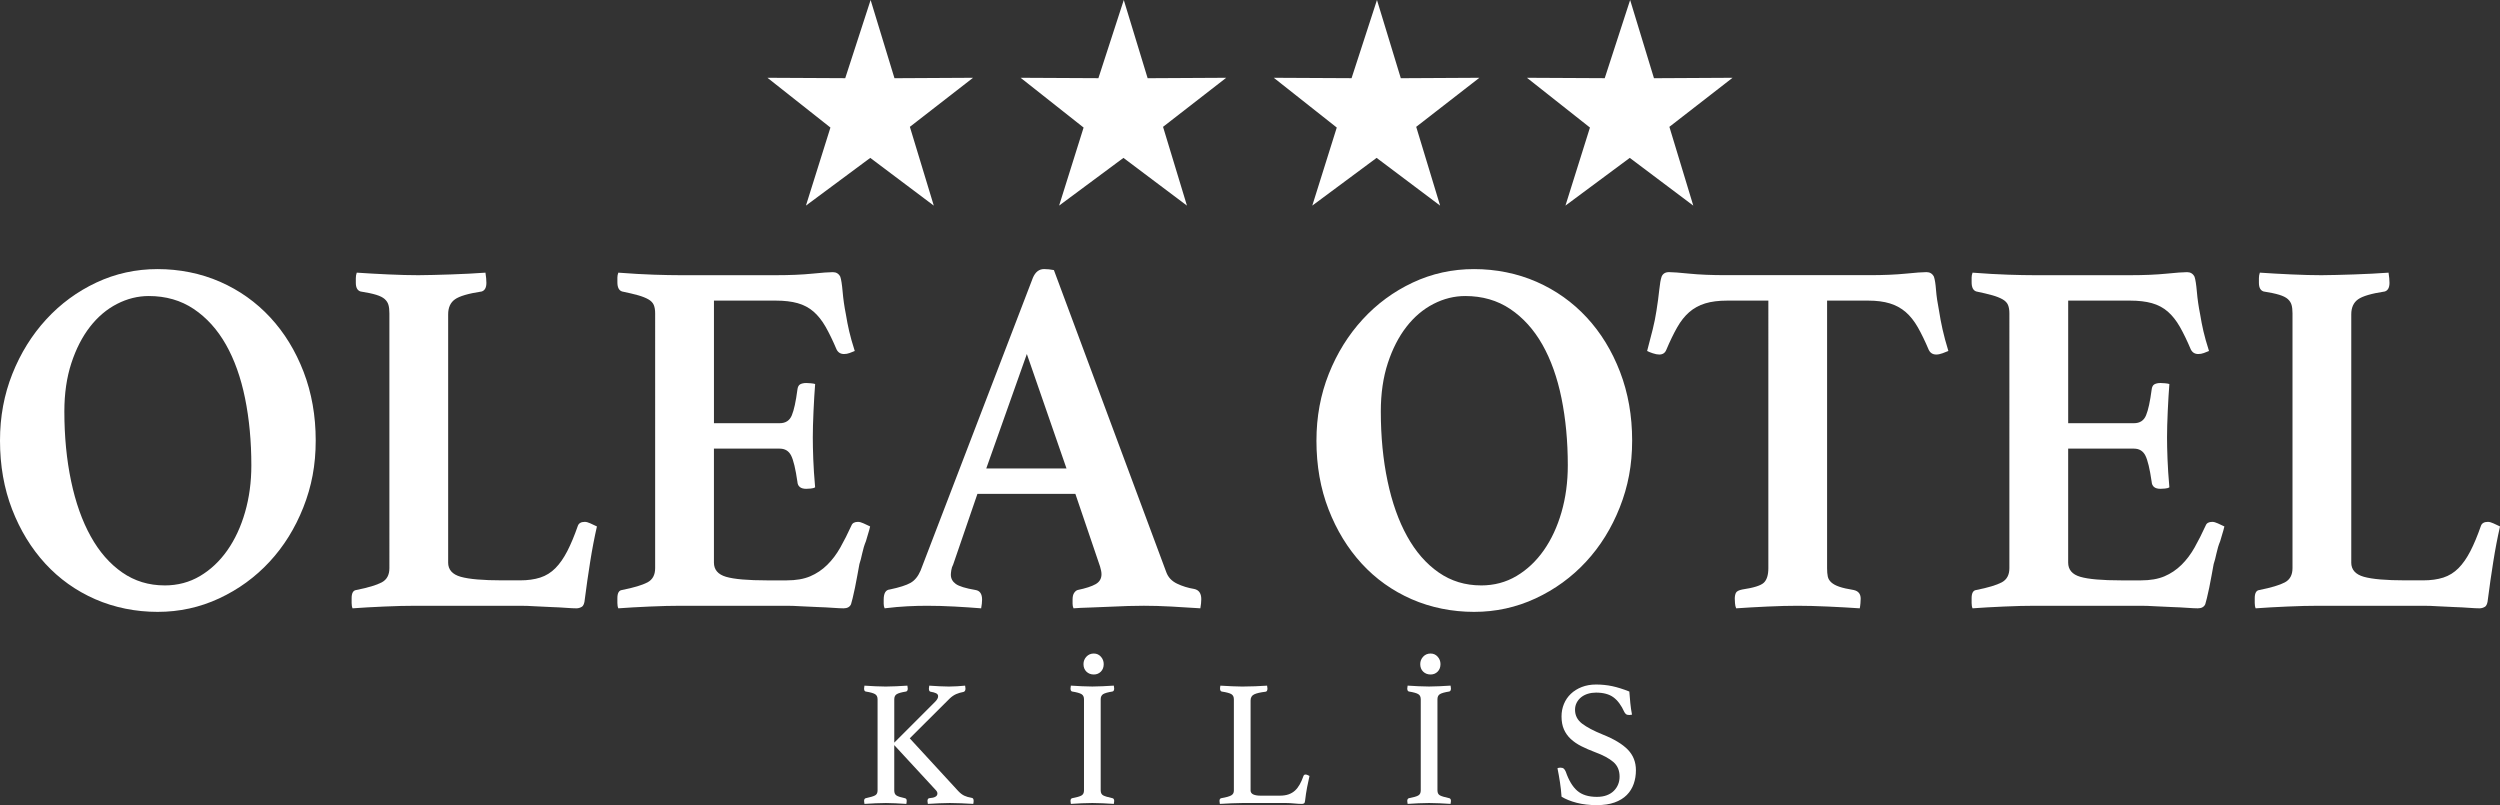 <?xml version="1.0" encoding="UTF-8"?>
<svg id="Layer_2" data-name="Layer 2" xmlns="http://www.w3.org/2000/svg" viewBox="0 0 1528.54 492.28">
  <rect x="0" y="0" width="1528.54" height="492.28" fill="#333333" stroke="none"/>
  <defs>
    <style>
      .cls-1 {
        fill: #fff;
      }
    </style>
  </defs>
  <g id="Layer_1-2" data-name="Layer 1">
    <polygon class="cls-1" points="594.94 47.56 556.31 77.55 570.93 125.72 532.09 96.53 492.76 125.71 507.74 77.99 469.23 47.56 516.79 47.8 532.31 0 546.89 47.82 594.94 47.56"/>
    <polygon class="cls-1" points="749.73 47.56 711.1 77.55 725.72 125.72 686.89 96.53 647.56 125.71 662.53 77.99 624.02 47.56 671.58 47.8 687.1 0 701.68 47.82 749.73 47.56"/>
    <polygon class="cls-1" points="904.52 47.56 865.89 77.55 880.51 125.72 841.68 96.53 802.35 125.71 817.32 77.99 778.81 47.56 826.37 47.8 841.9 0 856.47 47.82 904.52 47.56"/>
    <polygon class="cls-1" points="1059.32 47.56 1020.69 77.55 1035.3 125.72 996.47 96.53 957.14 125.71 972.12 77.99 933.6 47.56 981.16 47.8 996.69 0 1011.26 47.82 1059.32 47.56"/>
    <g>
      <path class="cls-1" d="M0,269.32c0-14.51,2.52-28.09,7.56-40.74,5.03-12.64,11.93-23.74,20.67-33.27,8.74-9.53,18.96-17.05,30.65-22.54,11.69-5.49,24.19-8.24,37.49-8.24s26.42,2.6,38.21,7.77c11.78,5.18,22,12.44,30.65,21.77,8.65,9.33,15.44,20.42,20.39,33.27,4.94,12.86,7.41,26.85,7.41,41.98s-2.52,28.14-7.56,40.89c-5.04,12.75-11.93,23.84-20.67,33.27-8.75,9.44-19.01,16.9-30.79,22.39-11.79,5.49-24.33,8.24-37.64,8.24s-26.42-2.6-38.21-7.77c-11.79-5.18-21.95-12.44-30.51-21.77-8.55-9.33-15.3-20.37-20.24-33.12-4.94-12.75-7.41-26.79-7.41-42.14m100.65,88.63c7.98,0,15.2-1.91,21.67-5.75,6.46-3.83,12.02-9.07,16.68-15.7,4.65-6.63,8.27-14.41,10.83-23.32,2.57-8.91,3.85-18.45,3.85-28.61,0-14.72-1.28-28.4-3.85-41.05-2.57-12.64-6.46-23.58-11.69-32.81-5.23-9.22-11.79-16.48-19.67-21.77-7.89-5.29-17.06-7.93-27.51-7.93-6.66,0-13.12,1.61-19.39,4.82-6.27,3.22-11.79,7.88-16.54,13.99-4.75,6.12-8.55,13.53-11.4,22.23-2.85,8.71-4.28,18.56-4.28,29.54,0,15.34,1.38,29.54,4.13,42.6,2.75,13.06,6.74,24.31,11.98,33.74,5.22,9.44,11.64,16.79,19.25,22.08,7.6,5.29,16.25,7.93,25.95,7.93"/>
      <path class="cls-1" d="M274,343.95c0,4.35,2.57,7.26,7.7,8.71,5.13,1.45,13.59,2.18,25.38,2.18h10.84c4.75,0,8.88-.57,12.4-1.71,3.52-1.14,6.6-3.06,9.27-5.75,2.66-2.69,5.08-6.17,7.27-10.42,2.18-4.25,4.32-9.38,6.42-15.39,.57-1.66,2-2.49,4.28-2.49,.95,0,2.09,.31,3.42,.93,1.33,.62,2.66,1.24,3.99,1.87-1.52,6.64-2.9,13.84-4.13,21.61-1.24,7.78-2.33,15.39-3.28,22.86-.19,2.49-.81,4.04-1.85,4.67-1.05,.62-2.14,.93-3.28,.93-1.52,0-3.66-.11-6.42-.31-2.76-.21-5.75-.36-8.98-.47-3.24-.11-6.51-.26-9.84-.47-3.33-.21-6.23-.31-8.7-.31h-64.72c-5.51,0-11.83,.15-18.96,.47-7.13,.31-13.54,.67-19.25,1.09-.38-.83-.57-1.91-.57-3.26v-2.96c0-3.11,.95-4.77,2.85-4.98,7.22-1.45,12.4-3,15.54-4.66,3.14-1.66,4.7-4.56,4.7-8.71V191.58c0-2.07-.19-3.78-.57-5.13-.38-1.35-1.14-2.54-2.28-3.58-1.14-1.03-2.9-1.91-5.27-2.64-2.38-.72-5.56-1.4-9.55-2.02-1.9-.62-2.85-2.38-2.85-5.29v-2.8c0-1.24,.19-2.38,.57-3.42,6.08,.42,12.55,.78,19.39,1.09,6.84,.31,12.92,.47,18.25,.47,2.66,0,5.7-.05,9.12-.15,3.42-.1,6.99-.2,10.69-.31,3.71-.1,7.41-.26,11.12-.47,3.71-.2,7.08-.41,10.12-.62,.19,1.04,.33,2.18,.43,3.42,.09,1.24,.14,2.18,.14,2.8,0,2.91-.95,4.67-2.85,5.29-8.18,1.24-13.64,2.85-16.4,4.82-2.76,1.97-4.13,5.03-4.13,9.17v151.76Z"/>
      <path class="cls-1" d="M436.52,183.8v74.95h40.2c3.61,0,6.08-1.6,7.41-4.82,1.33-3.21,2.47-8.44,3.42-15.7,.19-1.66,.76-2.75,1.71-3.27,.95-.51,2.18-.78,3.71-.78,.57,0,1.47,.05,2.71,.15,1.23,.11,2.14,.26,2.71,.47-.38,4.77-.71,10.32-1,16.64-.29,6.33-.43,11.66-.43,16.01,0,3.73,.09,8.14,.28,13.22,.19,5.08,.57,10.84,1.14,17.26-.57,.42-1.48,.68-2.71,.78-1.24,.11-2.14,.16-2.71,.16-3.42,0-5.23-1.45-5.42-4.35-1.14-7.88-2.42-13.22-3.85-16.02-1.42-2.8-3.76-4.2-6.98-4.2h-40.2v69.66c0,4.35,2.47,7.26,7.41,8.71,4.94,1.45,13.3,2.18,25.09,2.18h11.97c5.7,0,10.5-.83,14.4-2.49,3.89-1.66,7.36-3.99,10.41-7,3.04-3,5.7-6.53,7.98-10.57,2.28-4.04,4.56-8.55,6.84-13.53,.57-1.45,1.9-2.18,3.99-2.18,.95,0,2.09,.31,3.42,.93,1.33,.62,2.66,1.24,3.99,1.87-.38,1.66-.81,3.22-1.28,4.66-.48,1.45-.9,2.91-1.28,4.35-.95,2.28-1.71,4.77-2.28,7.46-.57,2.7-1.14,4.87-1.71,6.53-.38,2.07-.81,4.41-1.28,7-.48,2.6-.95,5.08-1.43,7.46-.48,2.39-.95,4.51-1.42,6.38-.48,1.87-.81,3.11-1,3.73-.76,1.66-2.28,2.49-4.56,2.49-1.52,0-3.71-.11-6.56-.31-2.85-.21-5.94-.36-9.27-.47-3.33-.11-6.7-.26-10.12-.47-3.42-.21-6.37-.31-8.84-.31h-64.72c-5.51,0-11.83,.15-18.96,.47-7.13,.31-13.54,.67-19.25,1.09-.38-.83-.57-1.91-.57-3.26v-2.96c0-3.11,.95-4.77,2.85-4.98,7.22-1.45,12.4-3,15.54-4.66,3.14-1.66,4.7-4.56,4.7-8.71V191.58c0-2.07-.28-3.78-.85-5.13-.57-1.35-1.67-2.49-3.28-3.42-1.62-.93-3.71-1.76-6.27-2.49-2.57-.72-5.85-1.5-9.84-2.33-1.9-.62-2.85-2.49-2.85-5.6v-2.95c0-.93,.19-1.92,.57-2.95,8.17,.62,15.4,1.04,21.67,1.24,6.27,.21,11.69,.31,16.25,.31h58.45c8.55,0,15.92-.31,22.1-.93,6.18-.62,10.41-.93,12.69-.93,2.09,0,3.61,.93,4.56,2.8,.57,1.66,1.04,4.72,1.43,9.17,.38,4.46,1.04,9.07,1.99,13.84,.57,3.53,1.23,6.95,2,10.26,.76,3.32,1.9,7.36,3.42,12.13-.95,.42-2,.83-3.14,1.24-1.14,.42-2.28,.62-3.42,.62-2.09,0-3.61-.93-4.56-2.8-2.28-5.39-4.52-10-6.7-13.84-2.19-3.83-4.66-6.94-7.41-9.33-2.76-2.38-5.99-4.09-9.69-5.13-3.71-1.04-8.13-1.56-13.26-1.56h-37.92Z"/>
      <path class="cls-1" d="M657.49,301.97h-59.88l-14.83,43.22c-.57,1.04-.95,2.18-1.14,3.42-.19,1.24-.28,2.18-.28,2.8,0,2.28,1,4.15,2.99,5.6,2,1.45,6.03,2.7,12.12,3.73,2.66,.42,3.99,2.39,3.99,5.91,0,1.45-.19,3.22-.57,5.29-5.13-.42-10.55-.78-16.25-1.09-5.7-.31-11.31-.47-16.82-.47-3.8,0-7.8,.1-11.98,.31-4.18,.2-8.84,.62-13.97,1.24-.38-.83-.57-1.76-.57-2.8v-2.49c0-3.93,1.23-6.01,3.71-6.22,5.89-1.24,10.12-2.59,12.69-4.04,2.57-1.45,4.61-3.94,6.13-7.46l68.71-179.12c1.52-3.52,3.8-5.29,6.84-5.29,.95,0,1.9,.05,2.85,.15,.95,.11,1.99,.26,3.14,.47l68.72,184.72c1.14,3.11,3.32,5.44,6.56,7,3.23,1.55,6.74,2.64,10.55,3.26,2.85,.62,4.28,2.7,4.28,6.22,0,1.66-.19,3.53-.57,5.6-6.09-.42-12.07-.78-17.96-1.09-5.89-.31-11.41-.47-16.54-.47-2.66,0-5.89,.05-9.69,.15-3.8,.1-7.7,.26-11.69,.47-3.99,.2-7.94,.36-11.83,.47-3.9,.1-7.18,.26-9.84,.47-.38-.83-.57-1.76-.57-2.8v-2.49c0-1.87,.33-3.26,1-4.2,.66-.93,1.38-1.5,2.14-1.71,4.94-1.03,8.6-2.22,10.98-3.58,2.37-1.35,3.56-3.37,3.56-6.06,0-1.24-.28-2.8-.86-4.66l-15.11-44.47Zm-5.42-15.55l-24.24-69.97-24.81,69.97h49.04Z"/>
      <path class="cls-1" d="M804.9,269.32c0-14.51,2.52-28.09,7.55-40.74,5.03-12.64,11.93-23.74,20.67-33.27,8.74-9.53,18.96-17.05,30.65-22.54,11.69-5.49,24.19-8.24,37.49-8.24s26.42,2.6,38.21,7.77c11.78,5.18,22,12.44,30.65,21.77,8.65,9.33,15.44,20.42,20.39,33.27,4.94,12.86,7.41,26.85,7.41,41.98s-2.52,28.14-7.56,40.89c-5.04,12.75-11.93,23.84-20.67,33.27-8.74,9.44-19.01,16.9-30.79,22.39-11.79,5.49-24.33,8.24-37.64,8.24s-26.42-2.6-38.21-7.77c-11.79-5.18-21.96-12.44-30.51-21.77-8.55-9.33-15.3-20.37-20.24-33.12-4.95-12.75-7.41-26.79-7.41-42.14m100.65,88.63c7.98,0,15.2-1.91,21.67-5.75,6.46-3.83,12.02-9.07,16.68-15.7,4.65-6.63,8.27-14.41,10.84-23.32,2.57-8.91,3.85-18.45,3.85-28.61,0-14.72-1.28-28.4-3.85-41.05-2.57-12.64-6.47-23.58-11.69-32.81-5.23-9.22-11.79-16.48-19.67-21.77-7.89-5.29-17.06-7.93-27.51-7.93-6.66,0-13.12,1.61-19.39,4.82-6.27,3.22-11.79,7.88-16.54,13.99-4.75,6.12-8.55,13.53-11.4,22.23-2.85,8.71-4.28,18.56-4.28,29.54,0,15.34,1.38,29.54,4.13,42.6,2.75,13.06,6.74,24.31,11.98,33.74,5.22,9.44,11.64,16.79,19.25,22.08,7.6,5.29,16.25,7.93,25.95,7.93"/>
      <path class="cls-1" d="M1117.11,183.8v163.57c0,2.07,.14,3.79,.43,5.13,.28,1.35,1,2.54,2.14,3.58,1.14,1.04,2.75,1.92,4.85,2.64,2.09,.73,5.03,1.4,8.84,2.02,2.85,.62,4.28,2.39,4.28,5.29,0,.62-.05,1.55-.14,2.8-.1,1.24-.24,2.28-.43,3.11-6.09-.42-12.6-.78-19.53-1.09-6.94-.31-13.07-.47-18.39-.47s-11.65,.15-18.39,.47c-6.75,.31-13.17,.67-19.25,1.09-.38-.83-.62-1.87-.71-3.11-.1-1.24-.14-2.18-.14-2.8,0-1.45,.24-2.64,.71-3.58,.47-.93,1.76-1.6,3.85-2.02,7.03-1.04,11.45-2.43,13.26-4.2,1.8-1.76,2.71-4.71,2.71-8.86V183.8h-25.09c-5.32,0-9.84,.57-13.54,1.71-3.71,1.14-6.94,2.91-9.69,5.29-2.76,2.39-5.23,5.49-7.41,9.33-2.19,3.84-4.42,8.45-6.7,13.84-.76,1.86-2.19,2.8-4.28,2.8-1.14,0-2.47-.26-3.99-.78-1.52-.51-2.66-.98-3.42-1.4,1.33-4.98,2.47-9.38,3.42-13.22,.95-3.83,1.71-7.62,2.28-11.35,.76-4.77,1.33-9.02,1.71-12.75,.38-3.73,.86-6.42,1.43-8.09,.76-1.86,2.28-2.8,4.56-2.8,2.09,0,6.22,.31,12.4,.93,6.17,.62,13.64,.93,22.38,.93h87.82c8.55,0,15.92-.31,22.1-.93,6.17-.62,10.41-.93,12.69-.93,2.09,0,3.61,.93,4.56,2.8,.57,1.66,1,4.35,1.28,8.09,.29,3.73,.9,7.98,1.85,12.75,.57,3.73,1.28,7.52,2.14,11.35,.86,3.84,2.04,8.24,3.56,13.22-.95,.42-2.14,.88-3.56,1.4-1.43,.52-2.71,.78-3.85,.78-2.09,0-3.61-.93-4.56-2.8-2.28-5.39-4.52-10-6.7-13.84-2.19-3.83-4.66-6.94-7.41-9.33-2.76-2.38-5.99-4.14-9.69-5.29-3.71-1.14-8.13-1.71-13.26-1.71h-25.09Z"/>
      <path class="cls-1" d="M1264.52,183.8v74.95h40.2c3.61,0,6.08-1.6,7.41-4.82,1.33-3.21,2.47-8.44,3.42-15.7,.19-1.66,.76-2.75,1.71-3.27,.95-.51,2.18-.78,3.71-.78,.57,0,1.47,.05,2.71,.15,1.23,.11,2.14,.26,2.71,.47-.38,4.77-.71,10.32-1,16.64-.29,6.33-.43,11.66-.43,16.01,0,3.73,.09,8.14,.29,13.22,.19,5.08,.57,10.84,1.14,17.26-.57,.42-1.47,.68-2.71,.78-1.24,.11-2.14,.16-2.71,.16-3.42,0-5.23-1.45-5.42-4.35-1.14-7.88-2.42-13.22-3.85-16.02-1.43-2.8-3.76-4.2-6.99-4.2h-40.2v69.66c0,4.35,2.47,7.26,7.41,8.71,4.94,1.45,13.3,2.18,25.09,2.18h11.98c5.7,0,10.5-.83,14.4-2.49,3.89-1.66,7.36-3.99,10.41-7,3.04-3,5.7-6.53,7.98-10.57,2.28-4.04,4.56-8.55,6.84-13.53,.57-1.45,1.9-2.18,3.99-2.18,.95,0,2.09,.31,3.42,.93,1.33,.62,2.66,1.24,3.99,1.87-.38,1.66-.81,3.22-1.28,4.66-.48,1.45-.9,2.91-1.28,4.35-.95,2.28-1.71,4.77-2.28,7.46-.57,2.7-1.14,4.87-1.71,6.53-.38,2.07-.81,4.41-1.28,7-.48,2.6-.95,5.08-1.43,7.46-.48,2.39-.95,4.51-1.43,6.38-.48,1.87-.81,3.11-1,3.73-.76,1.66-2.28,2.49-4.56,2.49-1.52,0-3.71-.11-6.56-.31-2.85-.21-5.94-.36-9.27-.47-3.33-.11-6.7-.26-10.12-.47-3.42-.21-6.37-.31-8.84-.31h-64.72c-5.52,0-11.83,.15-18.96,.47-7.13,.31-13.54,.67-19.25,1.09-.38-.83-.57-1.91-.57-3.26v-2.96c0-3.11,.95-4.77,2.85-4.98,7.22-1.45,12.4-3,15.54-4.66,3.14-1.66,4.7-4.56,4.7-8.71V191.58c0-2.07-.29-3.78-.85-5.13-.57-1.35-1.67-2.49-3.28-3.42-1.62-.93-3.71-1.76-6.27-2.49-2.57-.72-5.85-1.5-9.84-2.33-1.9-.62-2.85-2.49-2.85-5.6v-2.95c0-.93,.19-1.92,.57-2.95,8.17,.62,15.4,1.04,21.67,1.24,6.27,.21,11.69,.31,16.25,.31h58.45c8.55,0,15.92-.31,22.1-.93,6.17-.62,10.41-.93,12.69-.93,2.09,0,3.61,.93,4.56,2.8,.57,1.66,1.04,4.72,1.43,9.17,.38,4.46,1.04,9.07,2,13.84,.57,3.53,1.23,6.95,2,10.26,.76,3.32,1.9,7.36,3.42,12.13-.95,.42-2,.83-3.14,1.24-1.14,.42-2.28,.62-3.42,.62-2.09,0-3.61-.93-4.56-2.8-2.28-5.39-4.52-10-6.7-13.84-2.19-3.83-4.66-6.94-7.41-9.33-2.76-2.38-5.99-4.09-9.69-5.13-3.71-1.04-8.13-1.56-13.26-1.56h-37.92Z"/>
      <path class="cls-1" d="M1437.59,343.95c0,4.35,2.57,7.26,7.7,8.71,5.13,1.45,13.59,2.18,25.38,2.18h10.83c4.75,0,8.88-.57,12.4-1.71,3.51-1.14,6.6-3.06,9.27-5.75,2.66-2.69,5.08-6.17,7.27-10.42,2.18-4.25,4.32-9.38,6.42-15.39,.57-1.66,2-2.49,4.28-2.49,.95,0,2.09,.31,3.42,.93,1.33,.62,2.66,1.24,3.99,1.87-1.52,6.64-2.9,13.84-4.13,21.61-1.24,7.78-2.33,15.39-3.28,22.86-.19,2.49-.81,4.04-1.85,4.67-1.05,.62-2.14,.93-3.28,.93-1.52,0-3.66-.11-6.41-.31-2.76-.21-5.75-.36-8.98-.47-3.23-.11-6.51-.26-9.84-.47-3.33-.21-6.23-.31-8.7-.31h-64.72c-5.52,0-11.83,.15-18.96,.47-7.13,.31-13.54,.67-19.25,1.09-.38-.83-.57-1.91-.57-3.26v-2.96c0-3.11,.95-4.77,2.85-4.98,7.22-1.45,12.4-3,15.54-4.66,3.14-1.66,4.7-4.56,4.7-8.71V191.58c0-2.07-.19-3.78-.57-5.13-.38-1.35-1.14-2.54-2.28-3.58-1.14-1.03-2.9-1.91-5.28-2.64-2.38-.72-5.56-1.4-9.55-2.02-1.9-.62-2.85-2.38-2.85-5.29v-2.8c0-1.24,.19-2.38,.57-3.42,6.08,.42,12.55,.78,19.39,1.09,6.84,.31,12.93,.47,18.25,.47,2.66,0,5.7-.05,9.12-.15,3.42-.1,6.99-.2,10.69-.31,3.71-.1,7.41-.26,11.12-.47,3.71-.2,7.08-.41,10.12-.62,.19,1.04,.33,2.18,.43,3.42,.09,1.24,.14,2.18,.14,2.8,0,2.91-.95,4.67-2.85,5.29-8.18,1.24-13.64,2.85-16.39,4.82-2.76,1.97-4.13,5.03-4.13,9.17v151.76Z"/>
      <path class="cls-1" d="M546.76,455.58v27.72c0,1.46,.45,2.48,1.36,3.07,.9,.58,2.59,1.13,5.05,1.64,.36,.07,.65,.22,.87,.44,.22,.22,.33,.62,.33,1.21,0,.51-.07,1.13-.22,1.86-2.32-.15-4.52-.27-6.62-.38-2.1-.11-4.05-.16-5.86-.16s-4,.05-6.35,.16c-2.35,.11-4.61,.24-6.78,.38-.15-.73-.22-1.31-.22-1.75,0-1.02,.36-1.61,1.09-1.75,2.75-.58,4.63-1.15,5.64-1.7,1.01-.55,1.52-1.55,1.52-3.01v-55.77c0-1.46-.51-2.5-1.52-3.12-1.01-.62-2.89-1.15-5.64-1.59-.72-.07-1.09-.69-1.09-1.86,0-.44,.07-1.02,.22-1.75,2.1,.15,4.34,.27,6.73,.38s4.49,.17,6.29,.17,3.98-.06,6.29-.17c2.32-.11,4.63-.24,6.95-.38,.14,.73,.22,1.31,.22,1.75,0,1.1-.36,1.72-1.09,1.86-2.75,.44-4.63,.97-5.64,1.59-1.02,.62-1.52,1.66-1.52,3.12v26.52l25.18-25.2c.43-.44,.81-.93,1.14-1.48,.33-.55,.49-1.11,.49-1.7,0-.8-.42-1.41-1.25-1.81-.83-.4-1.94-.71-3.31-.93-.72-.07-1.08-.73-1.08-1.97,0-.44,.07-1.02,.22-1.75,2.1,.15,4.2,.27,6.3,.38,2.1,.11,4.02,.17,5.75,.17,1.59,0,3.27-.06,5.05-.17,1.77-.11,3.38-.24,4.83-.38,.15,.73,.22,1.31,.22,1.75,0,1.17-.4,1.86-1.19,2.08-1.59,.29-3.08,.73-4.45,1.31-1.38,.59-2.71,1.5-4.02,2.74l-24.42,24.33,29.63,32.21c1.23,1.31,2.46,2.26,3.69,2.85,1.23,.58,2.71,1.02,4.45,1.31,.87,.07,1.3,.69,1.3,1.86,0,.51-.07,1.13-.22,1.86-2.24-.15-4.7-.27-7.38-.38s-4.99-.16-6.95-.16-4.16,.05-6.4,.16c-2.24,.11-4.6,.24-7.05,.38-.15-.73-.22-1.31-.22-1.75,0-1.1,.4-1.68,1.19-1.75,3.26-.22,4.88-1.17,4.88-2.85,0-.73-.36-1.46-1.09-2.19l-25.29-27.39Z"/>
      <path class="cls-1" d="M672.99,483.3c0,1.46,.51,2.46,1.52,3.01,1.01,.55,2.89,1.11,5.64,1.7,.72,.15,1.09,.73,1.09,1.75,0,.44-.07,1.02-.22,1.75-2.24-.15-4.49-.27-6.73-.38-2.24-.11-4.38-.16-6.4-.16s-4.11,.06-6.46,.16c-2.35,.11-4.58,.24-6.68,.38-.15-.73-.22-1.31-.22-1.75,0-1.02,.36-1.61,1.09-1.75,2.75-.51,4.63-1.06,5.64-1.64,1.01-.58,1.52-1.61,1.52-3.07v-55.77c0-1.46-.51-2.5-1.52-3.12-1.01-.62-2.9-1.15-5.64-1.59-.43-.07-.72-.29-.87-.66-.15-.36-.22-.77-.22-1.21s.07-1.02,.22-1.75c2.17,.15,4.43,.27,6.78,.38,2.35,.11,4.47,.17,6.35,.17s3.89-.05,6.24-.17c2.35-.11,4.65-.24,6.89-.38,.14,.73,.22,1.32,.22,1.75,0,1.1-.36,1.72-1.09,1.86-2.75,.44-4.63,.97-5.64,1.59-1.01,.62-1.52,1.66-1.52,3.12v55.77Zm-10.53-77.25c0-1.75,.6-3.27,1.79-4.55,1.19-1.28,2.7-1.92,4.5-1.92s3.18,.64,4.34,1.92c1.16,1.28,1.74,2.79,1.74,4.55,0,1.9-.58,3.43-1.74,4.6-1.16,1.17-2.6,1.75-4.34,1.75s-3.31-.58-4.5-1.75c-1.19-1.17-1.79-2.7-1.79-4.6"/>
      <path class="cls-1" d="M764.6,483.08c0,1.24,.54,2.12,1.63,2.63,1.08,.51,2.57,.77,4.45,.77h11.83c2.1,0,3.91-.27,5.43-.82,1.52-.55,2.82-1.33,3.91-2.35,1.09-1.02,2.04-2.28,2.88-3.78,.83-1.5,1.57-3.19,2.23-5.09,.22-.58,.65-.88,1.3-.88,.36,0,.74,.09,1.14,.27,.4,.18,.81,.38,1.25,.6-.51,2.19-1,4.51-1.47,6.96-.47,2.45-.89,5.2-1.25,8.27-.07,.81-.29,1.31-.65,1.53-.36,.22-.8,.33-1.3,.33-1.23,0-2.77-.09-4.61-.27-1.85-.18-3.46-.27-4.83-.27h-27.14c-1.66,0-3.76,.05-6.29,.16-2.53,.11-4.96,.24-7.27,.38-.15-.73-.22-1.31-.22-1.75,0-1.02,.36-1.61,1.08-1.75,2.97-.51,4.99-1.08,6.08-1.7,1.09-.62,1.63-1.59,1.63-2.9v-55.88c0-1.46-.51-2.5-1.52-3.12-1.01-.62-2.97-1.15-5.86-1.59-.36-.07-.64-.27-.81-.6-.18-.33-.27-.71-.27-1.15,0-.51,.07-1.13,.22-1.86,2.46,.15,4.89,.27,7.27,.38,2.39,.11,4.41,.17,6.08,.17,2.46,0,5.07-.06,7.82-.17,2.75-.11,5.21-.24,7.38-.38,.14,.73,.22,1.32,.22,1.75,0,1.24-.4,1.9-1.2,1.97-3.11,.37-5.41,.89-6.89,1.59-1.48,.69-2.22,1.96-2.22,3.78v54.79Z"/>
      <path class="cls-1" d="M878.89,483.3c0,1.46,.51,2.46,1.52,3.01,1.01,.55,2.89,1.11,5.64,1.7,.72,.15,1.09,.73,1.09,1.75,0,.44-.07,1.02-.22,1.75-2.24-.15-4.49-.27-6.73-.38-2.24-.11-4.38-.16-6.4-.16s-4.11,.06-6.46,.16c-2.35,.11-4.58,.24-6.68,.38-.15-.73-.22-1.31-.22-1.75,0-1.02,.36-1.61,1.09-1.75,2.75-.51,4.63-1.06,5.64-1.64,1.01-.58,1.52-1.61,1.52-3.07v-55.77c0-1.46-.51-2.5-1.52-3.12-1.01-.62-2.9-1.15-5.64-1.59-.43-.07-.72-.29-.87-.66-.15-.36-.22-.77-.22-1.21s.07-1.02,.22-1.75c2.17,.15,4.43,.27,6.78,.38,2.35,.11,4.47,.17,6.35,.17s3.89-.05,6.24-.17c2.35-.11,4.65-.24,6.89-.38,.14,.73,.22,1.32,.22,1.75,0,1.1-.36,1.72-1.09,1.86-2.75,.44-4.63,.97-5.64,1.59-1.01,.62-1.52,1.66-1.52,3.12v55.77Zm-10.53-77.25c0-1.75,.6-3.27,1.79-4.55,1.19-1.28,2.7-1.92,4.51-1.92s3.18,.64,4.34,1.92c1.16,1.28,1.74,2.79,1.74,4.55,0,1.9-.58,3.43-1.74,4.6-1.16,1.17-2.6,1.75-4.34,1.75s-3.31-.58-4.51-1.75c-1.19-1.17-1.79-2.7-1.79-4.6"/>
      <path class="cls-1" d="M997.85,436.95c-.72,.15-1.27,.22-1.63,.22-.94,0-1.63-.18-2.06-.55-.43-.36-.76-.77-.98-1.21-1.88-4.16-4.12-7.19-6.73-9.09-2.6-1.9-6.15-2.85-10.64-2.85-1.74,0-3.38,.24-4.94,.71-1.56,.48-2.91,1.17-4.07,2.08-1.16,.91-2.08,2.03-2.77,3.34-.69,1.32-1.03,2.78-1.03,4.38,0,3.43,1.43,6.24,4.29,8.44,2.86,2.19,7.07,4.42,12.64,6.68,6.95,2.78,12.06,5.86,15.36,9.26,3.29,3.4,4.94,7.58,4.94,12.55,0,3-.45,5.79-1.36,8.38-.9,2.59-2.32,4.86-4.23,6.79-1.92,1.94-4.4,3.45-7.43,4.55-3.04,1.1-6.69,1.64-10.96,1.64-4.49,0-8.56-.48-12.21-1.42-3.65-.95-6.75-2.19-9.28-3.73-.22-3.07-.54-6.03-.98-8.88-.43-2.85-.94-5.7-1.52-8.55,.5-.22,1.12-.33,1.84-.33,.87,0,1.54,.2,2.01,.6,.47,.4,.89,1.04,1.25,1.92,1.81,5.26,4.14,9.13,7,11.61,2.86,2.48,6.85,3.73,11.99,3.73,2.31,0,4.34-.33,6.08-.99,1.74-.66,3.18-1.57,4.34-2.74,1.16-1.17,2.02-2.48,2.6-3.94,.58-1.46,.87-3.03,.87-4.71,0-3.8-1.29-6.79-3.85-8.98-2.57-2.19-6.24-4.16-11.02-5.92-3.11-1.17-5.93-2.39-8.47-3.67s-4.7-2.76-6.51-4.44c-1.81-1.68-3.2-3.63-4.18-5.86-.98-2.23-1.47-4.88-1.47-7.94,0-2.7,.49-5.24,1.47-7.62,.98-2.37,2.39-4.44,4.23-6.19,1.84-1.75,4.07-3.14,6.67-4.16,2.61-1.02,5.54-1.53,8.79-1.53s6.66,.33,9.77,.99c3.11,.66,6.62,1.75,10.53,3.29,.15,2.19,.34,4.55,.6,7.07,.25,2.52,.6,4.88,1.03,7.07"/>
    </g>
  </g>
</svg>